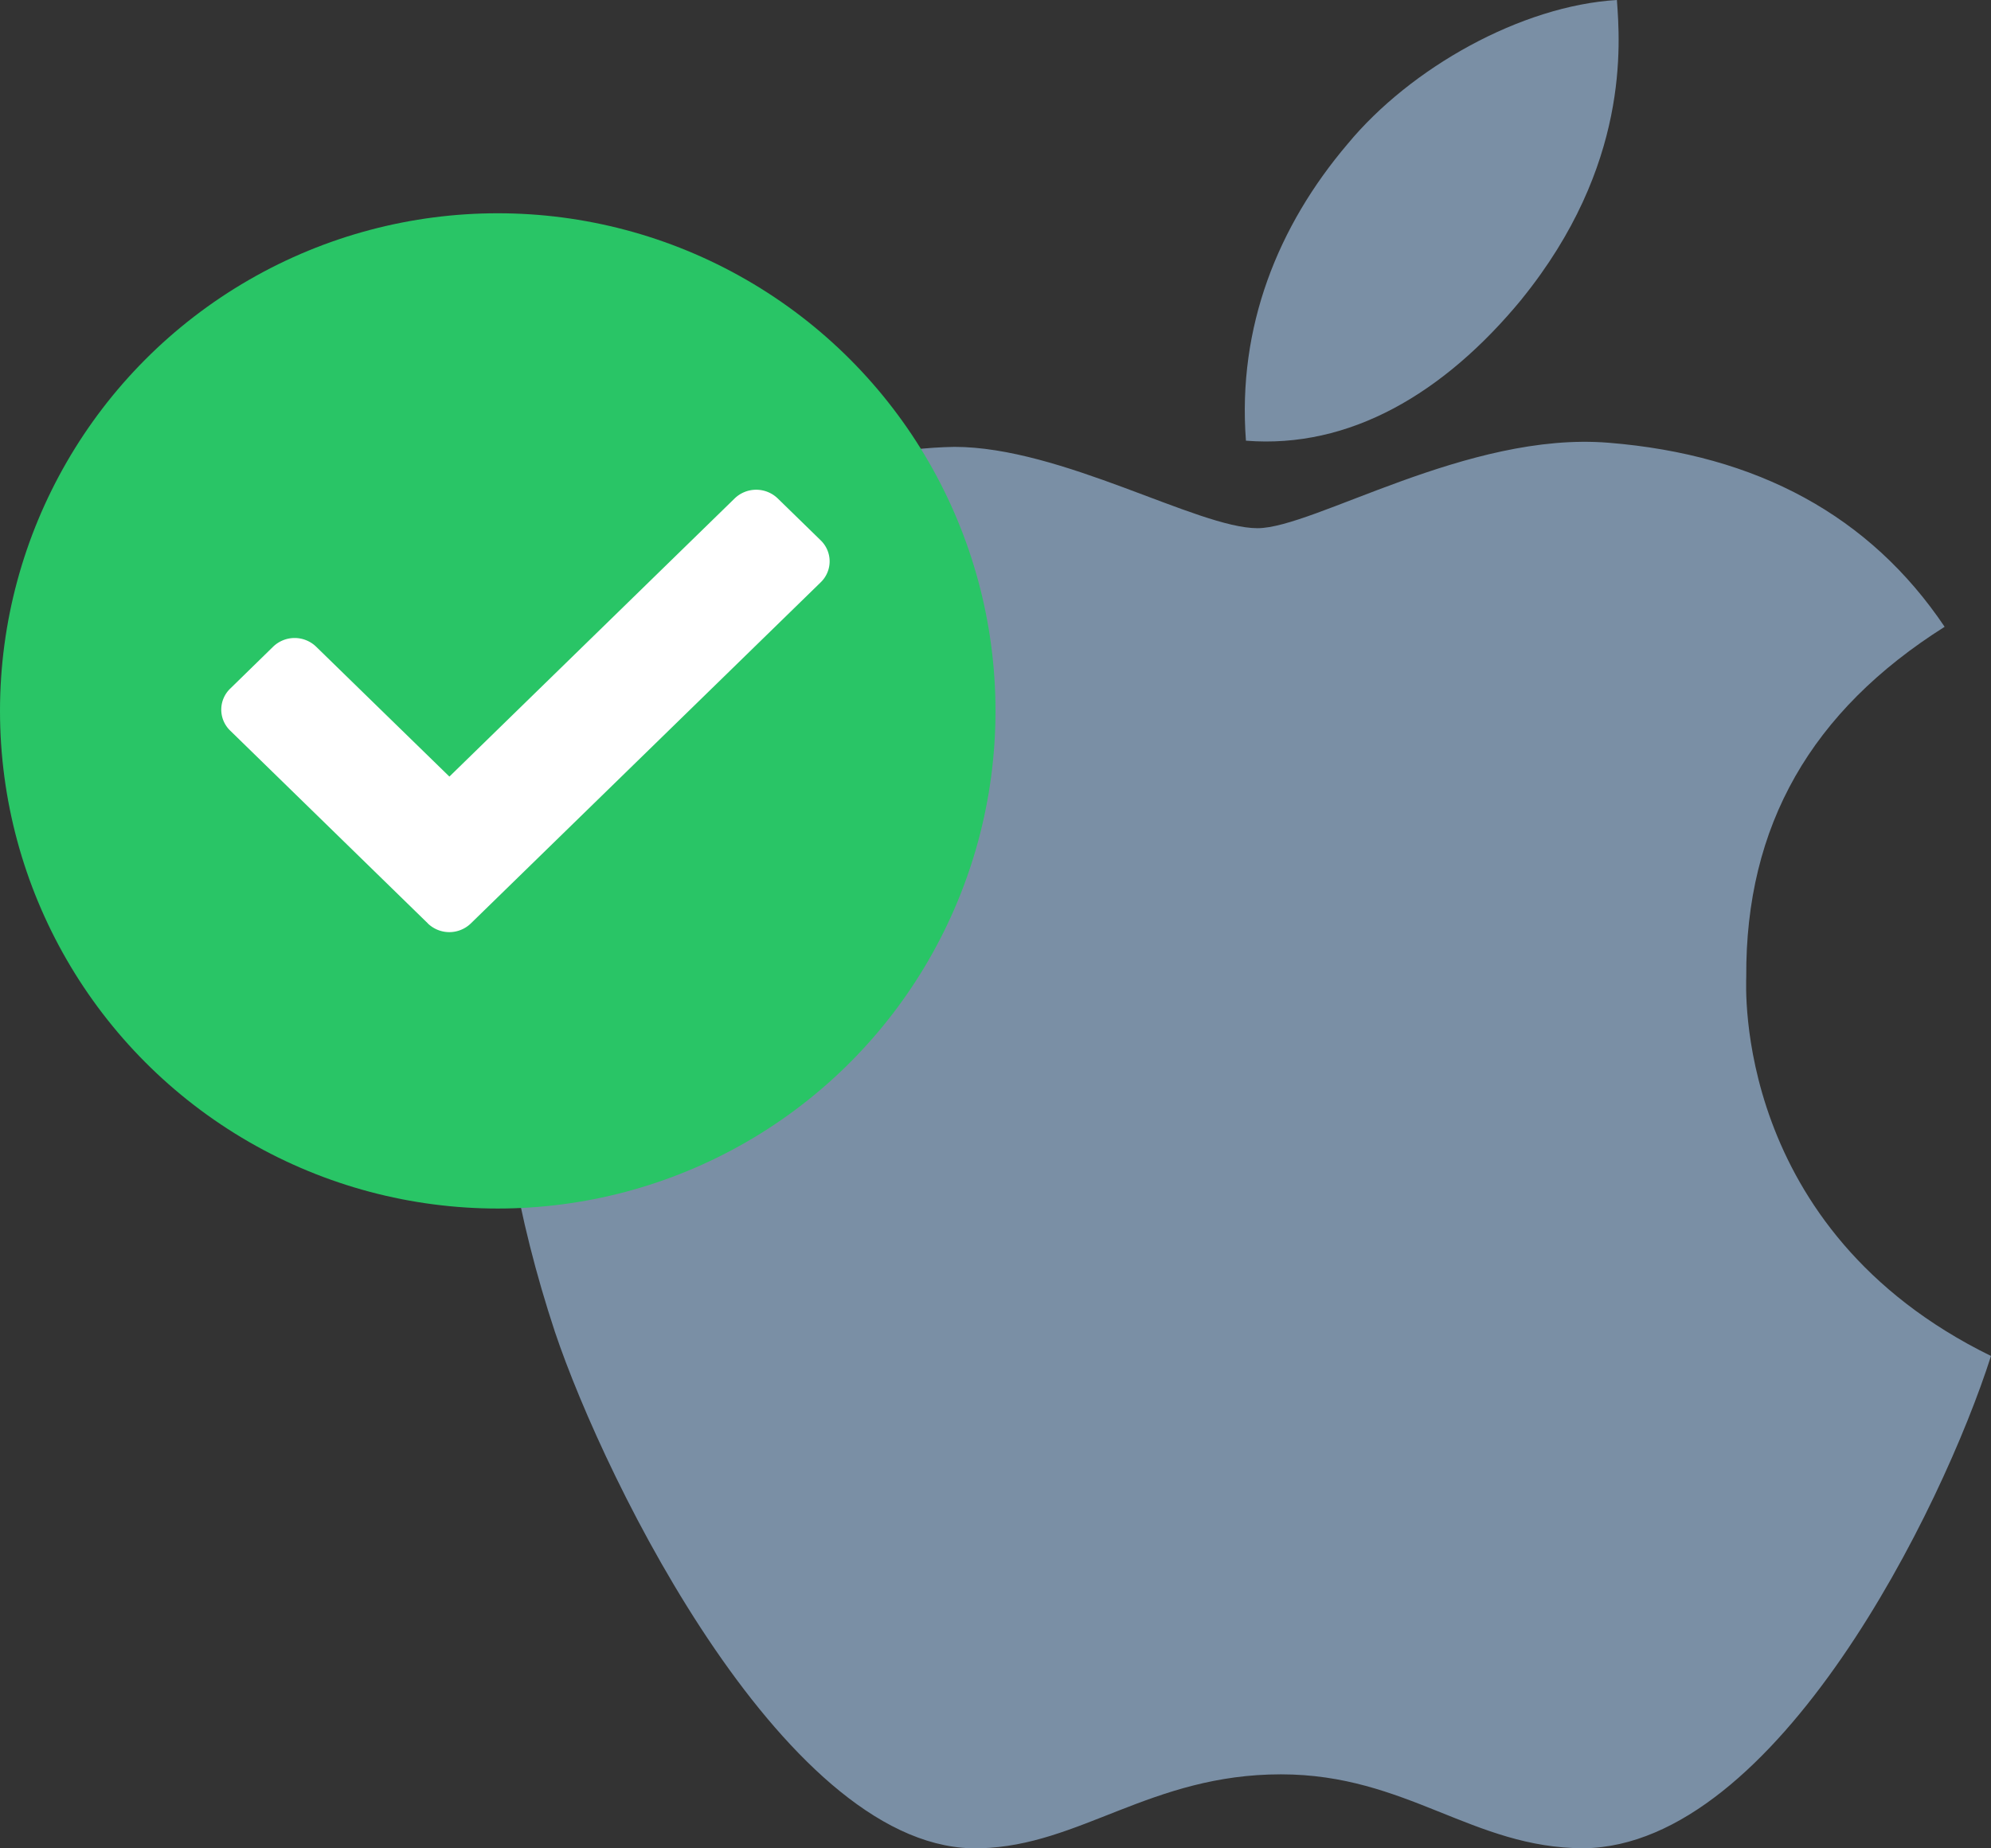 <svg width="28" height="26" xmlns="http://www.w3.org/2000/svg"><rect width="100%" height="100%" fill="#333333" stroke="none"/><g fill="none" fill-rule="evenodd"><path d="M24.558 13.74c-.012-2.13.915-3.739 2.79-4.923-1.05-1.561-2.634-2.42-4.726-2.589-1.98-.162-4.146 1.202-4.938 1.202-.837 0-2.756-1.144-4.262-1.144C10.308 6.34 7 8.87 7 14.018c0 1.521.268 3.094.803 4.714.715 2.13 3.292 7.354 5.981 7.267 1.406-.035 2.4-1.04 4.23-1.04 1.773 0 2.694 1.04 4.262 1.04 2.711-.04 5.043-4.789 5.724-6.925-3.638-1.782-3.442-5.224-3.442-5.334ZM21.4 4.208C22.923 2.328 22.783.615 22.739 0c-1.345.081-2.901.952-3.788 2.026-.977 1.15-1.551 2.571-1.429 4.173 1.456.116 2.784-.661 3.878-1.99Z" fill="#7A8FA5" fill-rule="nonzero"/><g transform="translate(0 3)"><circle fill="#29C566" cx="7" cy="7" r="7"/><path d="m6.017 9.989-2.78-2.712a.41.41 0 0 1 0-.59l.604-.59a.435.435 0 0 1 .605 0L6.32 7.924l4.012-3.913a.436.436 0 0 1 .605 0l.605.59a.41.41 0 0 1 0 .59L6.621 9.99a.435.435 0 0 1-.604 0Z" fill="#FFF" fill-rule="nonzero"/></g></g></svg>